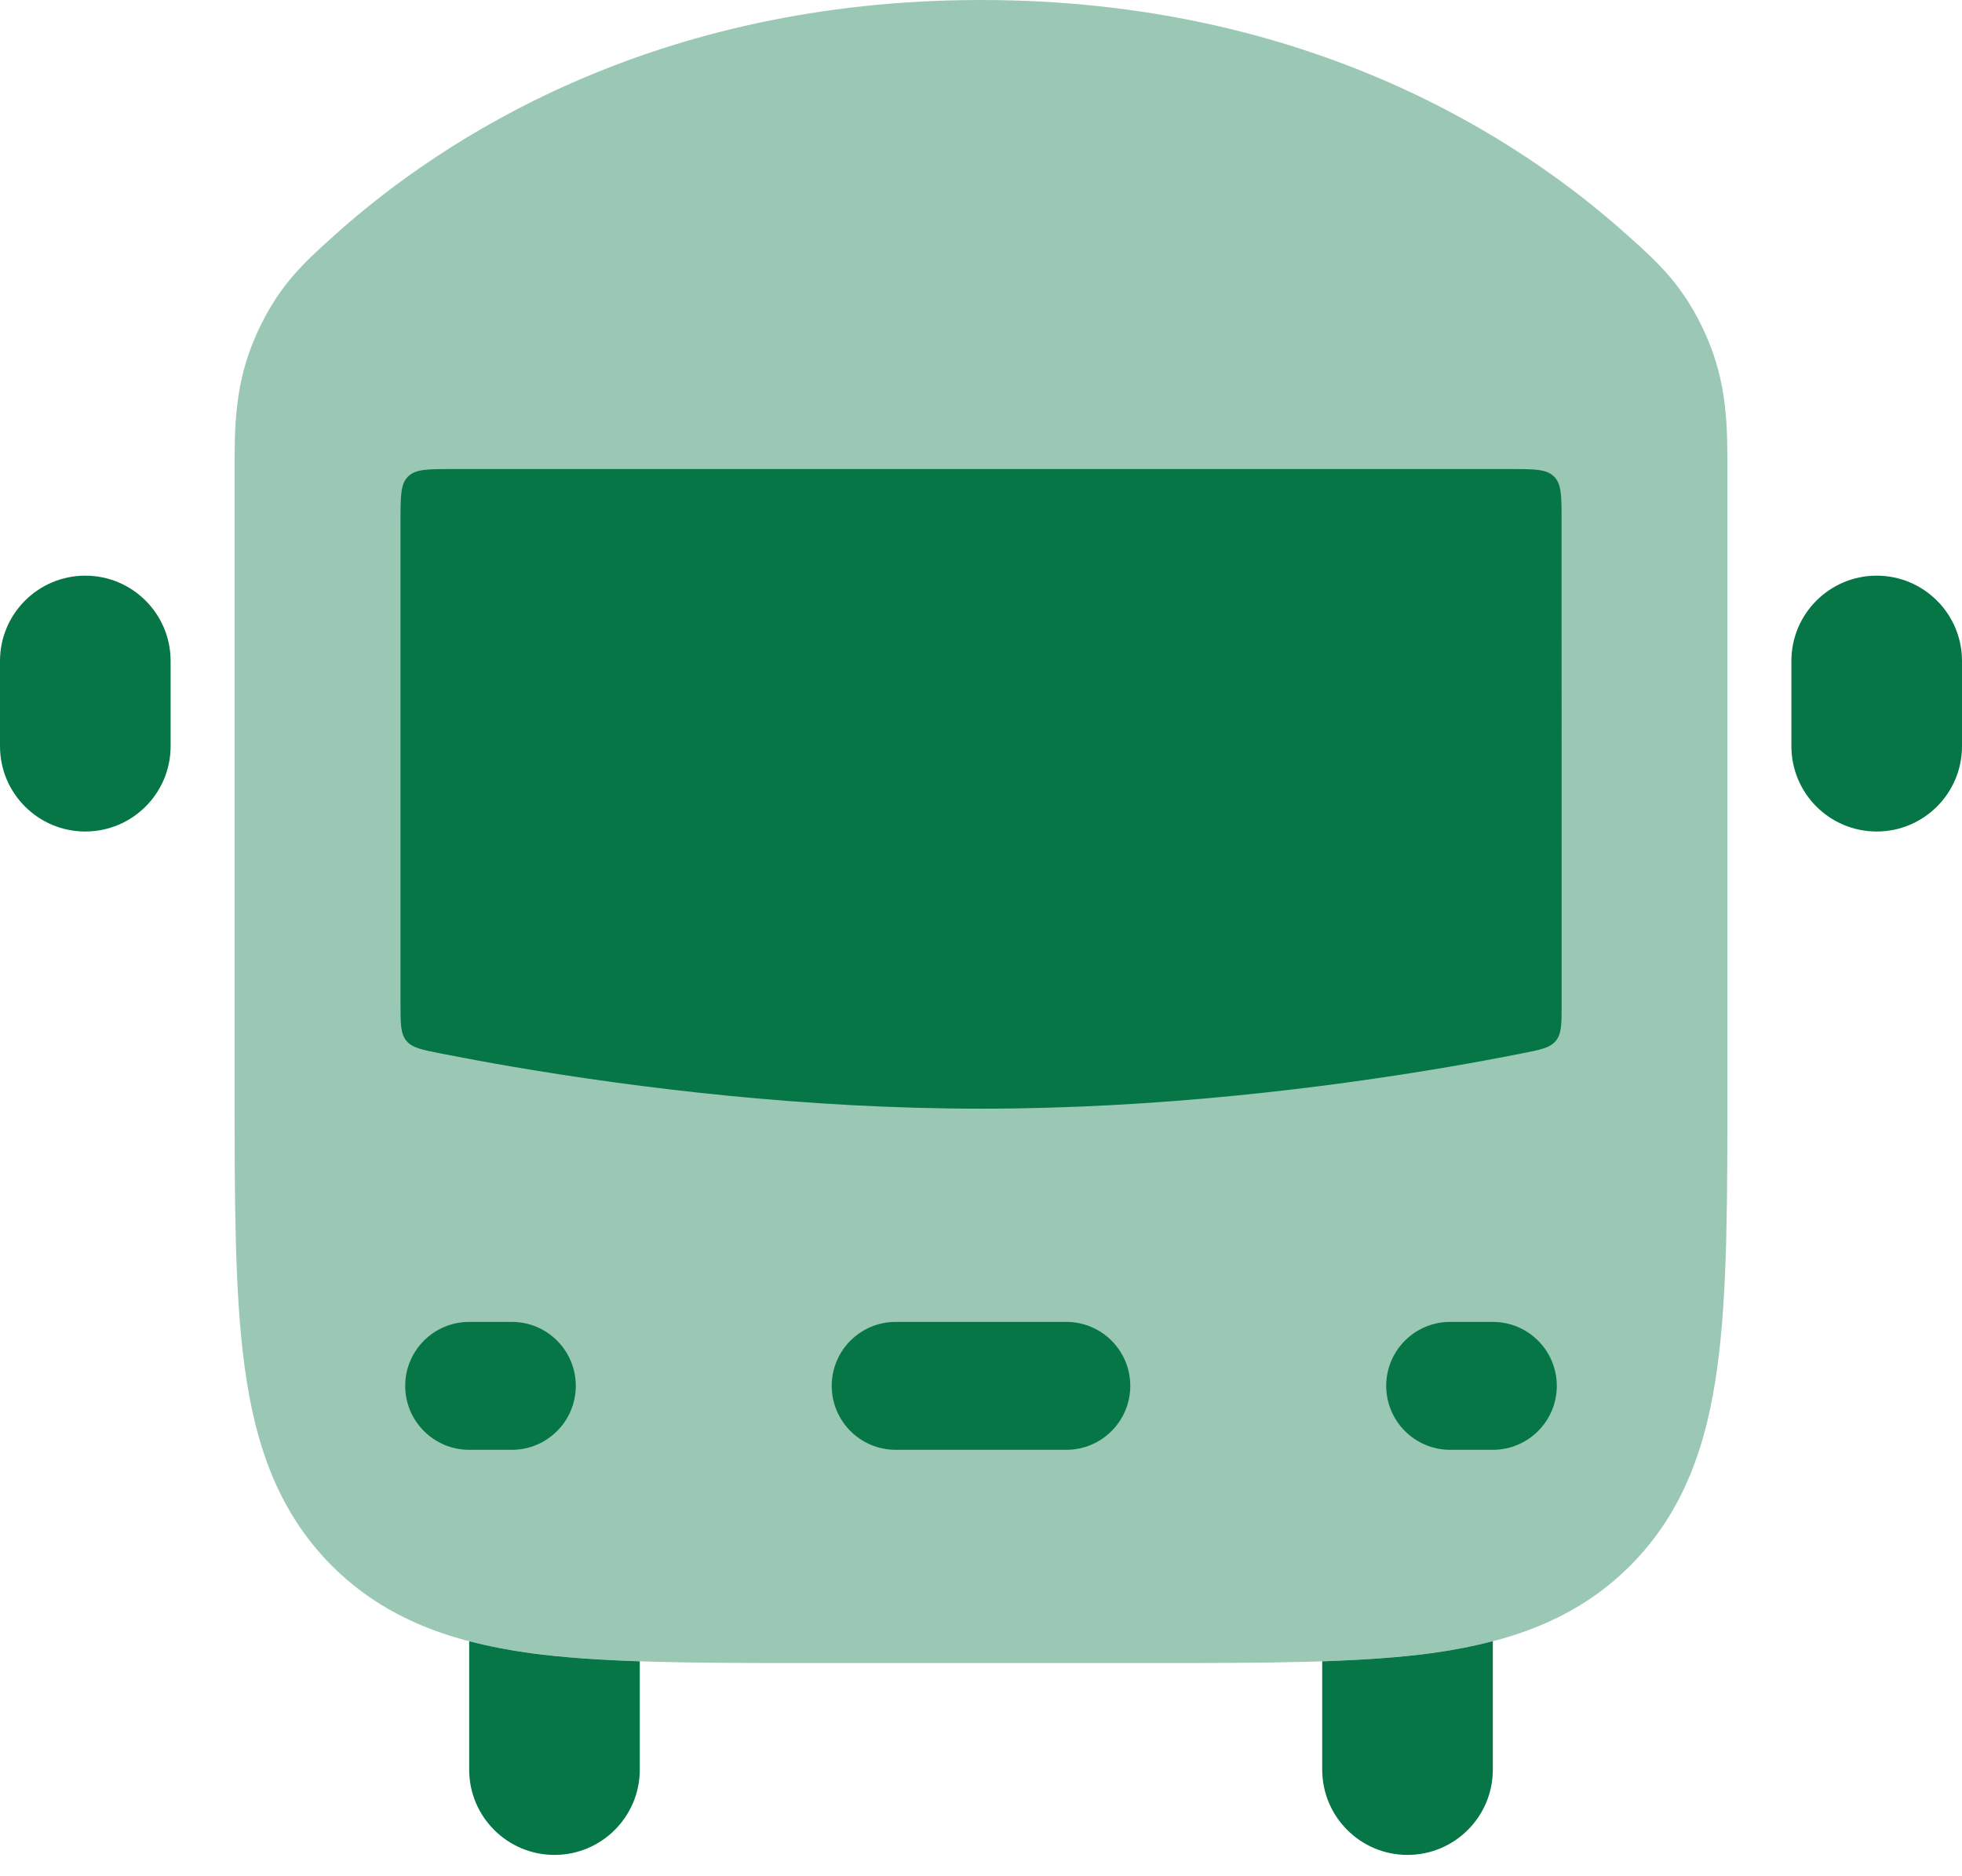 <svg width="23" height="22" viewBox="0 0 23 22" fill="none" xmlns="http://www.w3.org/2000/svg">
<path opacity="0.4" d="M3.926 2.754C5.181 1.627 7.664 0 11.5 0C15.336 0 17.819 1.627 19.073 2.754L19.099 2.777C19.439 3.082 19.742 3.355 19.996 3.925C20.251 4.497 20.251 5.002 20.25 5.553L20.25 12.744C20.25 14.064 20.25 15.153 20.134 16.014C20.013 16.919 19.749 17.718 19.111 18.358C18.473 18.997 17.676 19.263 16.774 19.384C15.915 19.5 14.829 19.5 13.513 19.5H9.487C8.171 19.5 7.085 19.5 6.226 19.384C5.324 19.263 4.527 18.997 3.889 18.358C3.251 17.718 2.987 16.919 2.866 16.014C2.75 15.153 2.75 14.064 2.75 12.744L2.75 5.553C2.749 5.002 2.749 4.497 3.004 3.925C3.258 3.355 3.561 3.082 3.901 2.777L3.926 2.754Z" fill="#067647"/>
<path d="M5.5 19.244C5.733 19.305 5.975 19.351 6.226 19.385C6.606 19.436 7.031 19.464 7.5 19.48V20.75C7.5 21.302 7.052 21.75 6.5 21.75C5.948 21.75 5.5 21.302 5.5 20.75V19.244ZM17.5 19.25V20.75C17.5 21.302 17.052 21.75 16.5 21.75C15.948 21.75 15.5 21.302 15.5 20.75V19.48C15.969 19.464 16.394 19.436 16.774 19.385C17.024 19.351 17.266 19.305 17.499 19.244C17.499 19.246 17.5 19.248 17.5 19.25ZM6 15.5C6.414 15.5 6.75 15.836 6.75 16.25C6.75 16.664 6.414 17 6 17H5.5C5.086 17 4.75 16.664 4.75 16.25C4.75 15.836 5.086 15.5 5.5 15.5H6ZM12.5 15.5C12.914 15.5 13.25 15.836 13.25 16.25C13.25 16.664 12.914 17 12.5 17H10.5C10.086 17 9.75 16.664 9.75 16.25C9.75 15.836 10.086 15.5 10.5 15.5H12.5ZM17.5 15.5C17.914 15.5 18.25 15.836 18.25 16.25C18.25 16.664 17.914 17 17.5 17H17C16.586 17 16.25 16.664 16.25 16.25C16.25 15.836 16.586 15.5 17 15.5H17.5ZM17.706 5.5C17.989 5.5 18.13 5.5 18.218 5.588C18.306 5.676 18.306 5.817 18.306 6.1L18.307 11.771C18.307 12.004 18.307 12.122 18.238 12.205C18.17 12.288 18.056 12.31 17.829 12.354C17.572 12.405 17.287 12.458 16.977 12.511C15.537 12.756 13.581 13 11.503 13C9.425 13 7.468 12.756 6.028 12.511C5.717 12.458 5.43 12.404 5.172 12.354C4.945 12.309 4.832 12.287 4.764 12.204C4.695 12.121 4.695 12.004 4.695 11.771V6.1C4.695 5.817 4.695 5.676 4.783 5.588C4.871 5.5 5.013 5.5 5.296 5.5H17.706ZM1 6.75C1.552 6.75 2 7.198 2 7.75V8.75C2 9.302 1.552 9.75 1 9.75C0.448 9.75 -3.21882e-08 9.302 0 8.75V7.75C3.21882e-08 7.198 0.448 6.75 1 6.75ZM22 6.75C22.552 6.75 23 7.198 23 7.75V8.75C23 9.302 22.552 9.75 22 9.75C21.448 9.75 21 9.302 21 8.75V7.75C21 7.198 21.448 6.75 22 6.75Z" fill="#067647"/>
</svg>
